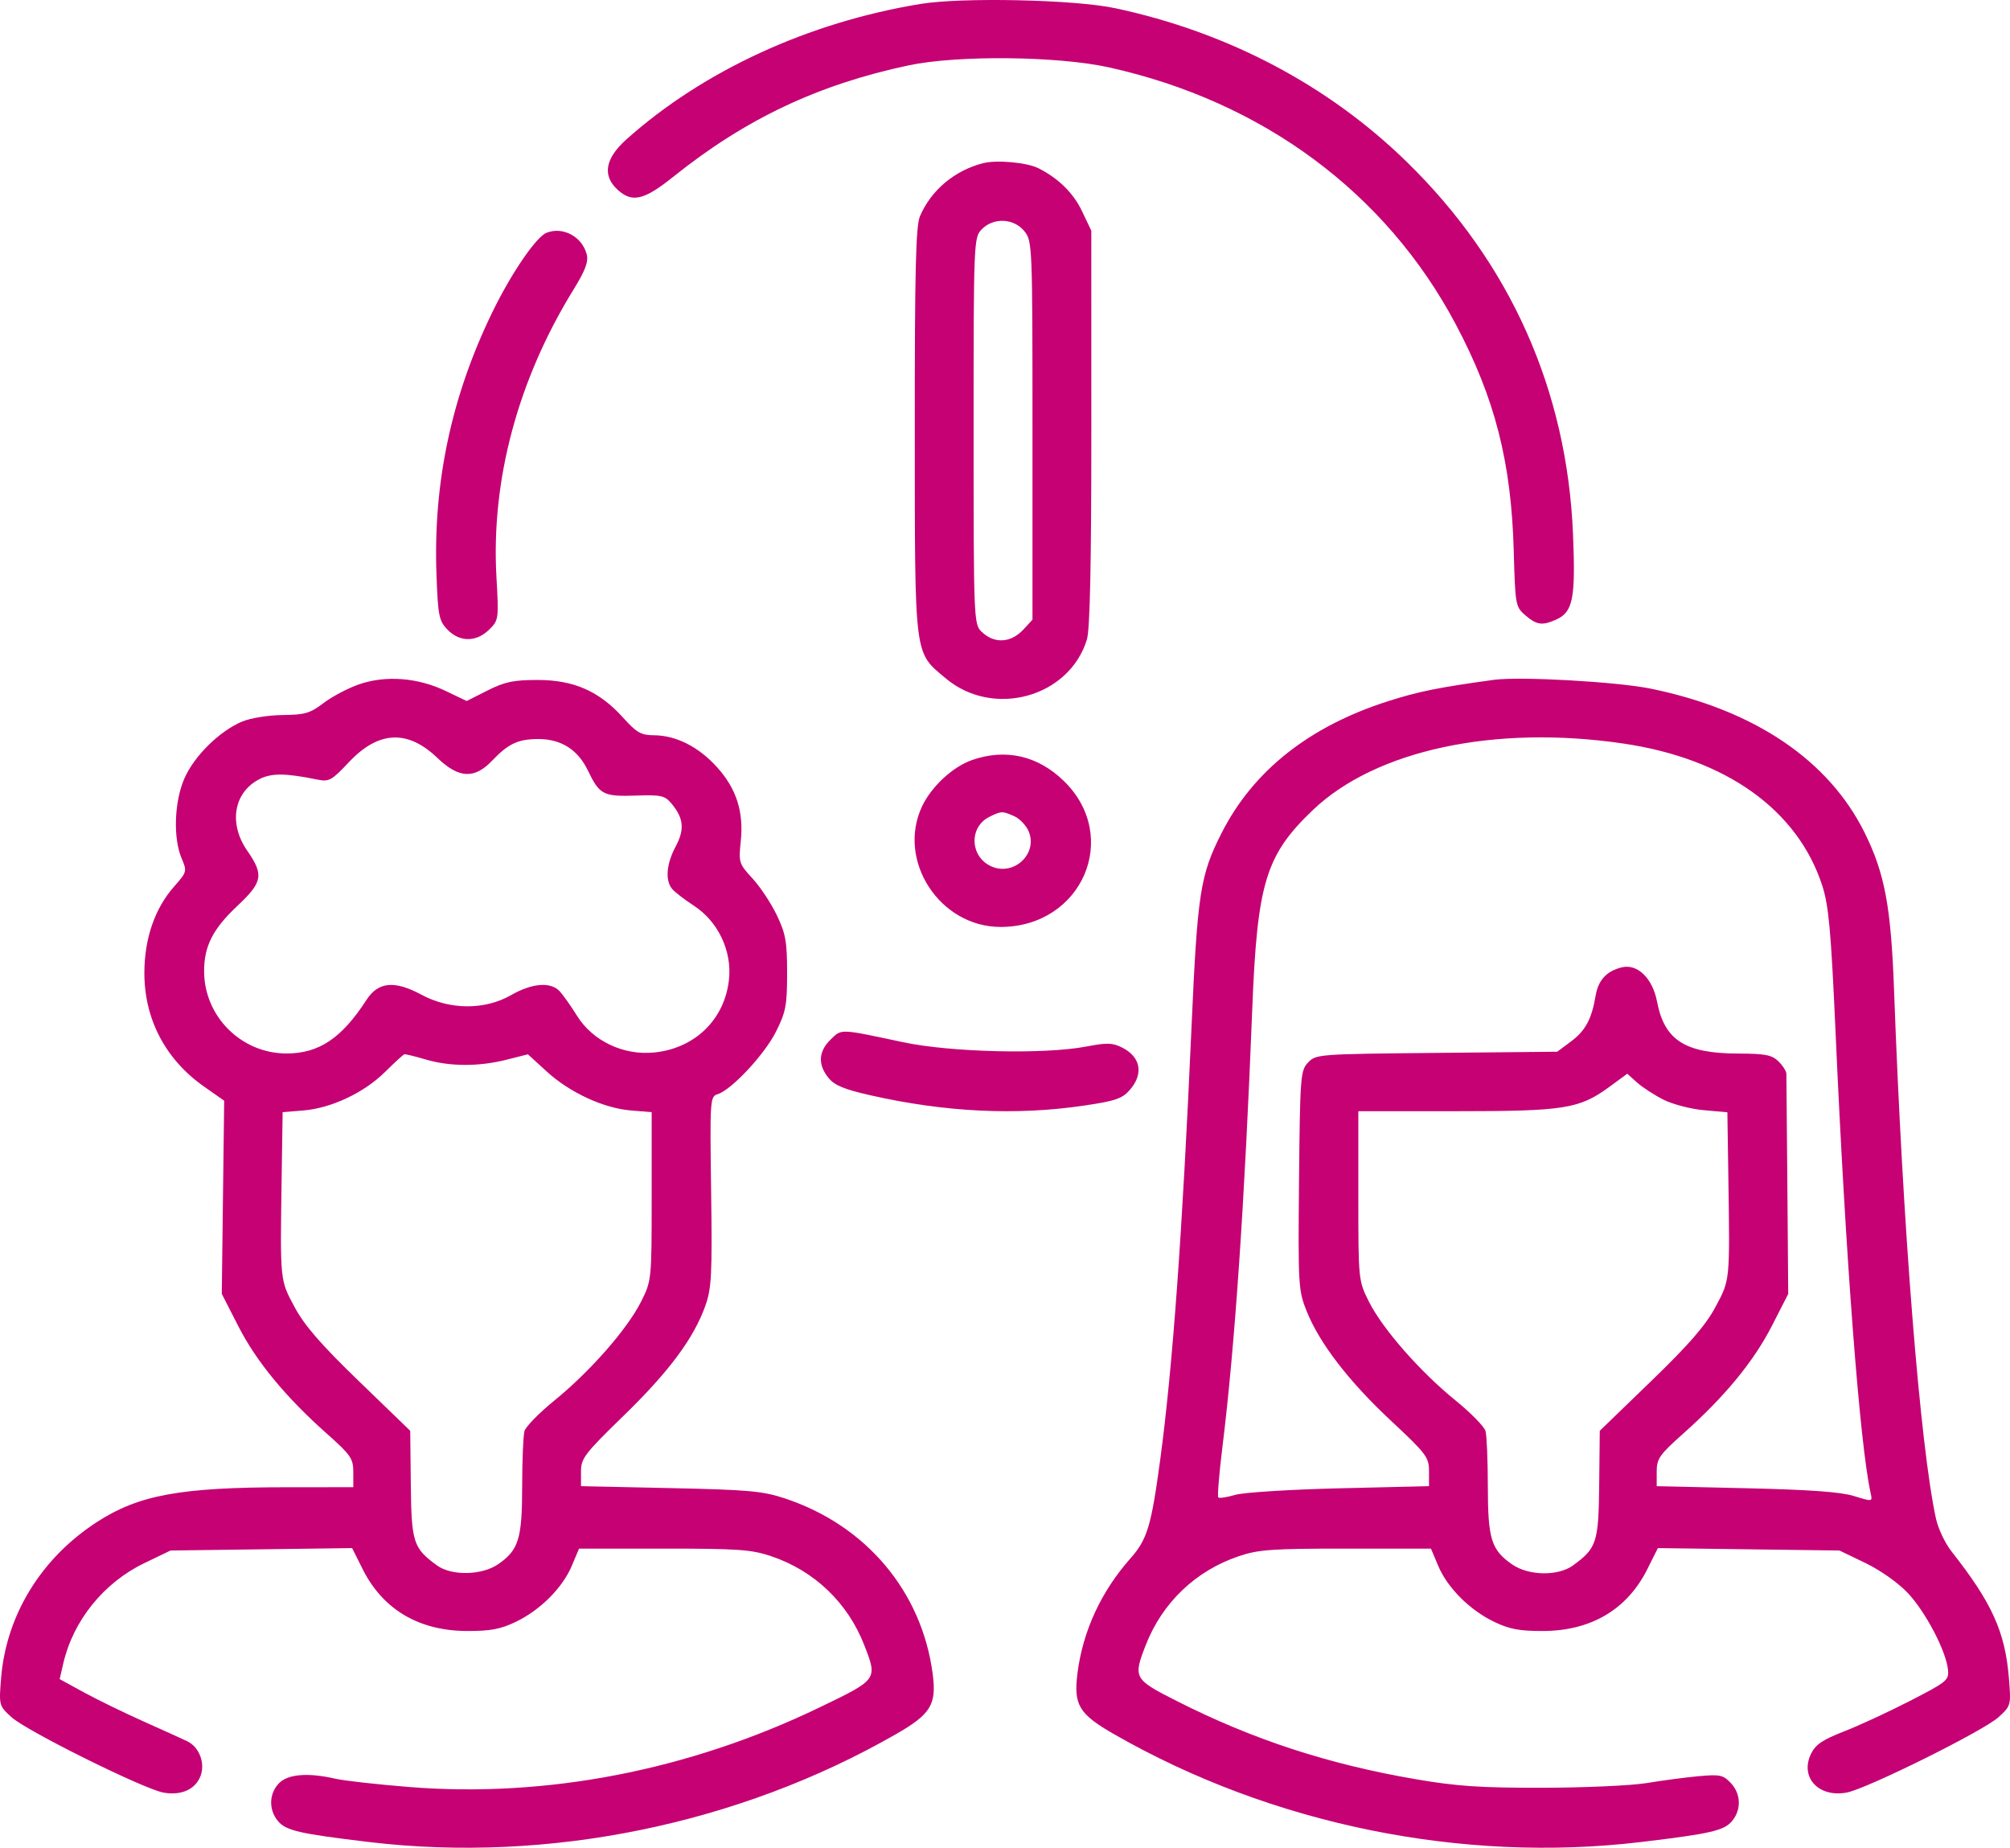 <?xml version="1.0" encoding="UTF-8"?> <svg xmlns="http://www.w3.org/2000/svg" width="692" height="636" viewBox="0 0 692 636" fill="none"> <path fill-rule="evenodd" clip-rule="evenodd" d="M316.94 1.352C278.341 7.675 242.168 24.323 215.691 47.949C208.333 54.514 207.29 60.404 212.615 65.295C217.627 69.893 221.698 68.936 231.91 60.757C256.694 40.908 281.724 29.077 312.885 22.486C329.659 18.938 364.195 19.29 381.789 23.19C434.708 34.92 477.118 66.318 501.147 111.553C514.672 137.012 520.317 159.06 521.151 189.665C521.658 208.283 521.769 208.896 525.145 211.785C529.066 215.14 530.946 215.403 535.746 213.264C541.539 210.687 542.466 206.011 541.56 183.966C539.524 134.334 520.012 90.595 484.378 55.778C457.294 29.315 422.617 11.041 383.845 2.802C369.949 -0.151 331.239 -0.99 316.94 1.352ZM338.566 56.145C328.725 58.606 320.591 65.406 316.735 74.397C315.283 77.783 314.918 92.802 314.943 148.352C314.976 227.147 314.62 224.31 325.661 233.546C342.007 247.217 368.1 240.01 374.193 220.142C375.262 216.653 375.731 194.312 375.722 147.251L375.708 79.391L372.489 72.633C369.532 66.428 364.352 61.339 357.489 57.896C353.558 55.925 343.26 54.971 338.566 56.145ZM352.659 79.569C355.409 82.983 355.461 84.288 355.461 148.169V213.288L352.42 216.596C348.027 221.373 342.283 221.69 337.89 217.398C335.259 214.827 335.187 212.996 335.187 148.314C335.187 83.272 335.245 81.809 337.943 78.98C341.938 74.79 349.041 75.074 352.659 79.569ZM188.198 80.106C184.599 81.504 176.028 94.044 169.501 107.461C155.442 136.366 149.111 166.067 150.266 197.711C150.785 211.965 151.126 213.675 154.042 216.707C158.227 221.06 163.947 221.075 168.379 216.743C171.692 213.507 171.738 213.179 170.914 198.584C169.032 165.253 178.299 130.71 197.447 99.679C201.517 93.085 202.643 90.082 201.995 87.559C200.43 81.466 193.848 77.909 188.198 80.106ZM123.53 235.578C119.742 236.903 114.268 239.795 111.366 242.007C106.764 245.514 104.965 246.04 97.304 246.117C92.376 246.167 86.253 247.153 83.359 248.364C75.618 251.604 66.907 260.167 63.516 267.869C59.992 275.873 59.548 288.487 62.543 295.491C64.427 299.898 64.357 300.163 59.965 305.127C53.287 312.676 49.708 323.074 49.705 334.935C49.704 350.851 56.996 364.701 70.292 374.035L77.178 378.867L76.766 412.107L76.354 445.346L82.059 456.503C88.273 468.654 98.285 480.804 112.509 493.455C120.803 500.831 121.633 502.04 121.633 506.736V511.901L98.993 511.911C62.14 511.927 47.814 514.539 33.391 523.874C14.194 536.298 2.154 555.881 0.382 577.558C-0.388 586.994 -0.353 587.128 3.964 591.068C9.124 595.777 49.377 615.751 56.247 617.009C62.314 618.121 67.229 615.955 69.008 611.382C70.743 606.925 68.618 601.323 64.438 599.329C62.815 598.555 56.021 595.478 49.343 592.49C42.665 589.503 33.452 585.011 28.872 582.509L20.543 577.958L21.774 572.608C25.176 557.812 35.72 544.76 49.712 538.024L58.712 533.691L89.971 533.275L121.23 532.859L124.864 540.118C131.817 554.005 144.237 561.352 160.829 561.397C168.859 561.42 172.348 560.761 177.61 558.23C186.025 554.184 193.68 546.515 196.869 538.936L199.35 533.04L228.536 533.036C254.081 533.031 258.69 533.356 265.476 535.638C280.333 540.633 291.865 551.644 297.551 566.268C302.162 578.122 302.233 578.023 282.136 587.708C237.199 609.364 188.191 618.869 140.915 615.093C129.938 614.217 118.524 612.94 115.55 612.256C106.038 610.067 99.062 610.632 96.005 613.84C92.605 617.404 92.459 622.911 95.663 626.775C98.421 630.105 103.001 631.163 127.031 634.028C188.681 641.378 254.19 627.994 308.309 596.994C320.464 590.031 322.479 586.769 321.118 576.264C317.443 547.907 298.249 525.06 270.31 515.786C262.581 513.221 257.824 512.791 230.775 512.206L200.026 511.542V506.55C200.026 501.954 201.198 500.417 214.745 487.25C230.359 472.072 238.871 460.61 242.846 449.417C244.987 443.385 245.224 438.679 244.825 410.011C244.386 378.437 244.453 377.428 247.07 376.617C251.844 375.137 263.196 362.981 267.147 355.118C270.546 348.355 270.986 346.044 270.986 334.935C270.986 324.139 270.488 321.354 267.424 314.967C265.464 310.885 261.696 305.202 259.048 302.338C254.426 297.339 254.265 296.832 255.023 289.654C256.1 279.458 253.567 271.515 246.867 264.077C240.559 257.077 232.776 253.127 225.201 253.084C220.699 253.059 219.208 252.214 214.554 247.05C206.337 237.926 197.57 234.05 185.158 234.05C176.753 234.05 173.795 234.668 167.848 237.67L160.675 241.29L153.395 237.81C143.763 233.205 132.69 232.378 123.53 235.578ZM514.276 234.005C495.38 236.592 488.365 238.008 477.878 241.356C450.747 250.017 431.447 265.296 420.567 286.732C413.187 301.268 412.264 307.256 410.187 354.084C407.055 424.679 403.706 470.841 399.405 502.656C396.331 525.396 394.973 529.873 389.153 536.444C379.085 547.81 372.805 561.413 370.959 575.858C369.55 586.87 371.412 589.96 383.691 596.994C437.809 627.994 503.319 641.378 564.969 634.028C588.999 631.163 593.579 630.105 596.337 626.775C599.589 622.852 599.381 617.39 595.839 613.675C593.219 610.928 592.096 610.697 584.688 611.381C580.157 611.799 572.192 612.855 566.988 613.725C561.785 614.596 545.667 615.328 531.171 615.352C509.675 615.388 501.599 614.845 487.373 612.404C457.219 607.233 431.316 598.757 405.133 585.495C390.331 577.999 390.069 577.526 394.448 566.268C400.135 551.644 411.667 540.633 426.524 535.638C433.31 533.356 437.919 533.031 463.464 533.036L492.65 533.04L495.131 538.936C498.32 546.515 505.975 554.184 514.39 558.23C519.652 560.761 523.141 561.42 531.171 561.397C547.763 561.352 560.183 554.005 567.136 540.118L570.77 532.859L602.029 533.275L633.288 533.691L642.204 537.983C647.363 540.468 653.518 544.818 656.814 548.311C662.892 554.754 669.928 568.135 670.634 574.593C671.042 578.33 670.423 578.844 657.546 585.461C650.112 589.28 639.856 594.024 634.754 596.001C627.518 598.807 625.047 600.483 623.511 603.629C619.566 611.712 626.042 618.789 635.753 617.009C642.623 615.751 682.875 595.777 688.036 591.068C692.353 587.128 692.388 586.994 691.618 577.558C690.317 561.652 685.795 551.685 671.83 533.957C669.657 531.198 667.266 526.147 666.517 522.731C661.056 497.835 655.012 421.669 652.086 340.878C651.049 312.228 648.899 300.675 642.012 286.732C629.61 261.622 604.001 244.348 568.34 237.04C556.685 234.651 523.26 232.776 514.276 234.005ZM150.589 260.88C157.963 267.951 163.33 268.218 169.432 261.818C175.039 255.938 178.396 254.375 185.407 254.381C193.196 254.388 198.957 258.055 202.391 265.195C206.406 273.537 207.679 274.208 218.847 273.844C227.722 273.554 228.876 273.817 231.241 276.663C235.394 281.659 235.75 285.492 232.608 291.382C229.396 297.402 228.946 303.104 231.451 306.027C232.381 307.112 235.719 309.679 238.87 311.733C247.213 317.167 252.02 327.241 250.978 337.11C249.525 350.859 239.301 360.849 225.229 362.268C214.618 363.338 204.067 358.322 198.651 349.631C196.558 346.269 193.88 342.479 192.704 341.208C189.606 337.862 183.184 338.367 175.938 342.529C166.935 347.7 154.884 347.654 145.156 342.411C135.824 337.381 130.222 337.902 126.165 344.18C117.645 357.357 109.803 362.61 98.655 362.61C83.059 362.61 70.271 349.844 70.271 334.275C70.271 325.638 73.296 319.713 81.767 311.762C90.443 303.616 90.883 301.124 85.115 292.807C78.605 283.419 80.471 272.65 89.387 268.145C93.516 266.058 98.275 266.099 109.191 268.317C113.3 269.15 114.149 268.685 120.124 262.335C130.298 251.522 140.331 251.043 150.589 260.88ZM558.879 255.926C594.267 261.139 618.936 278.772 627.386 304.893C629.58 311.677 630.386 320.539 631.916 354.745C635.441 433.62 640.294 497.334 644.053 514.08C644.682 516.885 644.611 516.896 638.278 514.938C633.724 513.531 622.957 512.751 601.117 512.25L570.367 511.542V506.556C570.367 502.082 571.304 500.736 579.491 493.455C593.699 480.817 603.722 468.66 609.941 456.522L615.646 445.385L615.353 408.319C615.191 387.932 615.039 370.51 615.015 369.602C614.991 368.695 613.754 366.762 612.267 365.31C610.007 363.102 607.737 362.663 598.413 362.639C580.134 362.592 573.026 358.045 570.489 344.779C568.947 336.714 563.743 331.647 558.35 332.961C553.129 334.234 550.245 337.354 549.342 342.71C547.982 350.773 545.841 354.757 540.879 358.457L536.118 362.008L494.616 362.408C453.869 362.801 453.064 362.86 450.352 365.71C447.724 368.471 447.572 370.429 447.23 406.25C446.886 442.413 446.988 444.18 449.862 451.327C454.333 462.448 464.361 475.466 478.938 489.072C491.062 500.389 491.974 501.601 491.974 506.391V511.542L461.225 512.275C444.282 512.679 428.143 513.692 425.28 514.532C422.423 515.37 419.793 515.77 419.436 515.42C419.079 515.072 419.729 507.154 420.882 497.825C425.133 463.443 428.529 413.546 431.118 347.481C432.826 303.872 435.728 294.329 452.003 278.808C473.637 258.174 514.599 249.405 558.879 255.926ZM334.68 261.599C328.04 263.911 320.714 270.679 317.481 277.487C308.595 296.199 323.554 319.14 344.589 319.058C372.552 318.95 385.932 288.036 366.312 268.866C357.349 260.11 346.266 257.564 334.68 261.599ZM349.224 280.96C351.067 281.781 353.28 284.113 354.141 286.144C357.404 293.841 349.074 301.672 341.304 298.213C333.925 294.928 333.511 284.679 340.616 281.166C344.754 279.121 345.076 279.113 349.224 280.96ZM285.933 357.848C281.774 361.912 281.519 366.409 285.19 370.967C287.29 373.577 290.577 374.944 299.719 377.011C325.4 382.815 349.706 383.998 373.024 380.576C383.9 378.981 386.32 378.166 388.905 375.23C393.797 369.673 392.779 363.836 386.35 360.587C383.023 358.907 381.135 358.849 374.011 360.215C359.55 362.987 327.284 362.223 310.858 358.72C288.893 354.037 289.801 354.068 285.933 357.848ZM146.514 364.664C154.854 367.136 164.867 367.171 174.371 364.762L181.744 362.893L188.225 368.816C196.179 376.086 207.821 381.464 217.259 382.23L224.355 382.806V411.779C224.355 440.593 224.335 440.792 220.699 448.049C216.003 457.418 203.094 472.14 190.901 482.031C185.634 486.304 180.979 491.058 180.557 492.596C180.134 494.134 179.78 502.703 179.771 511.637C179.749 529.682 178.583 533.484 171.571 538.364C165.959 542.269 155.472 542.492 150.43 538.814C142.262 532.855 141.649 530.955 141.431 510.939L141.231 492.481L123.609 475.447C110.48 462.757 104.824 456.244 101.422 449.898C96.345 440.425 96.428 441.265 96.975 404.763L97.304 382.806L104.4 382.23C114.026 381.449 125.293 376.152 132.529 369.002C135.829 365.744 138.832 362.992 139.204 362.888C139.575 362.782 142.865 363.582 146.514 364.664ZM572.714 378.521C575.862 380.108 582.097 381.728 586.568 382.124L594.696 382.845L595.025 404.782C595.572 441.261 595.655 440.425 590.578 449.898C587.176 456.244 581.52 462.757 568.391 475.447L550.769 492.481L550.569 510.939C550.351 530.956 549.738 532.855 541.567 538.817C536.407 542.581 526.245 542.41 520.573 538.463C513.408 533.477 512.251 529.757 512.229 511.637C512.22 502.703 511.866 494.134 511.443 492.596C511.021 491.058 506.366 486.304 501.099 482.031C488.906 472.14 475.997 457.418 471.301 448.049C467.664 440.79 467.645 440.606 467.645 411.615V382.478H501.189C538.734 382.478 543.733 381.682 554.148 374.043L560.23 369.582L563.609 372.61C565.468 374.276 569.565 376.935 572.714 378.521Z" fill="#C50174"></path> </svg> 